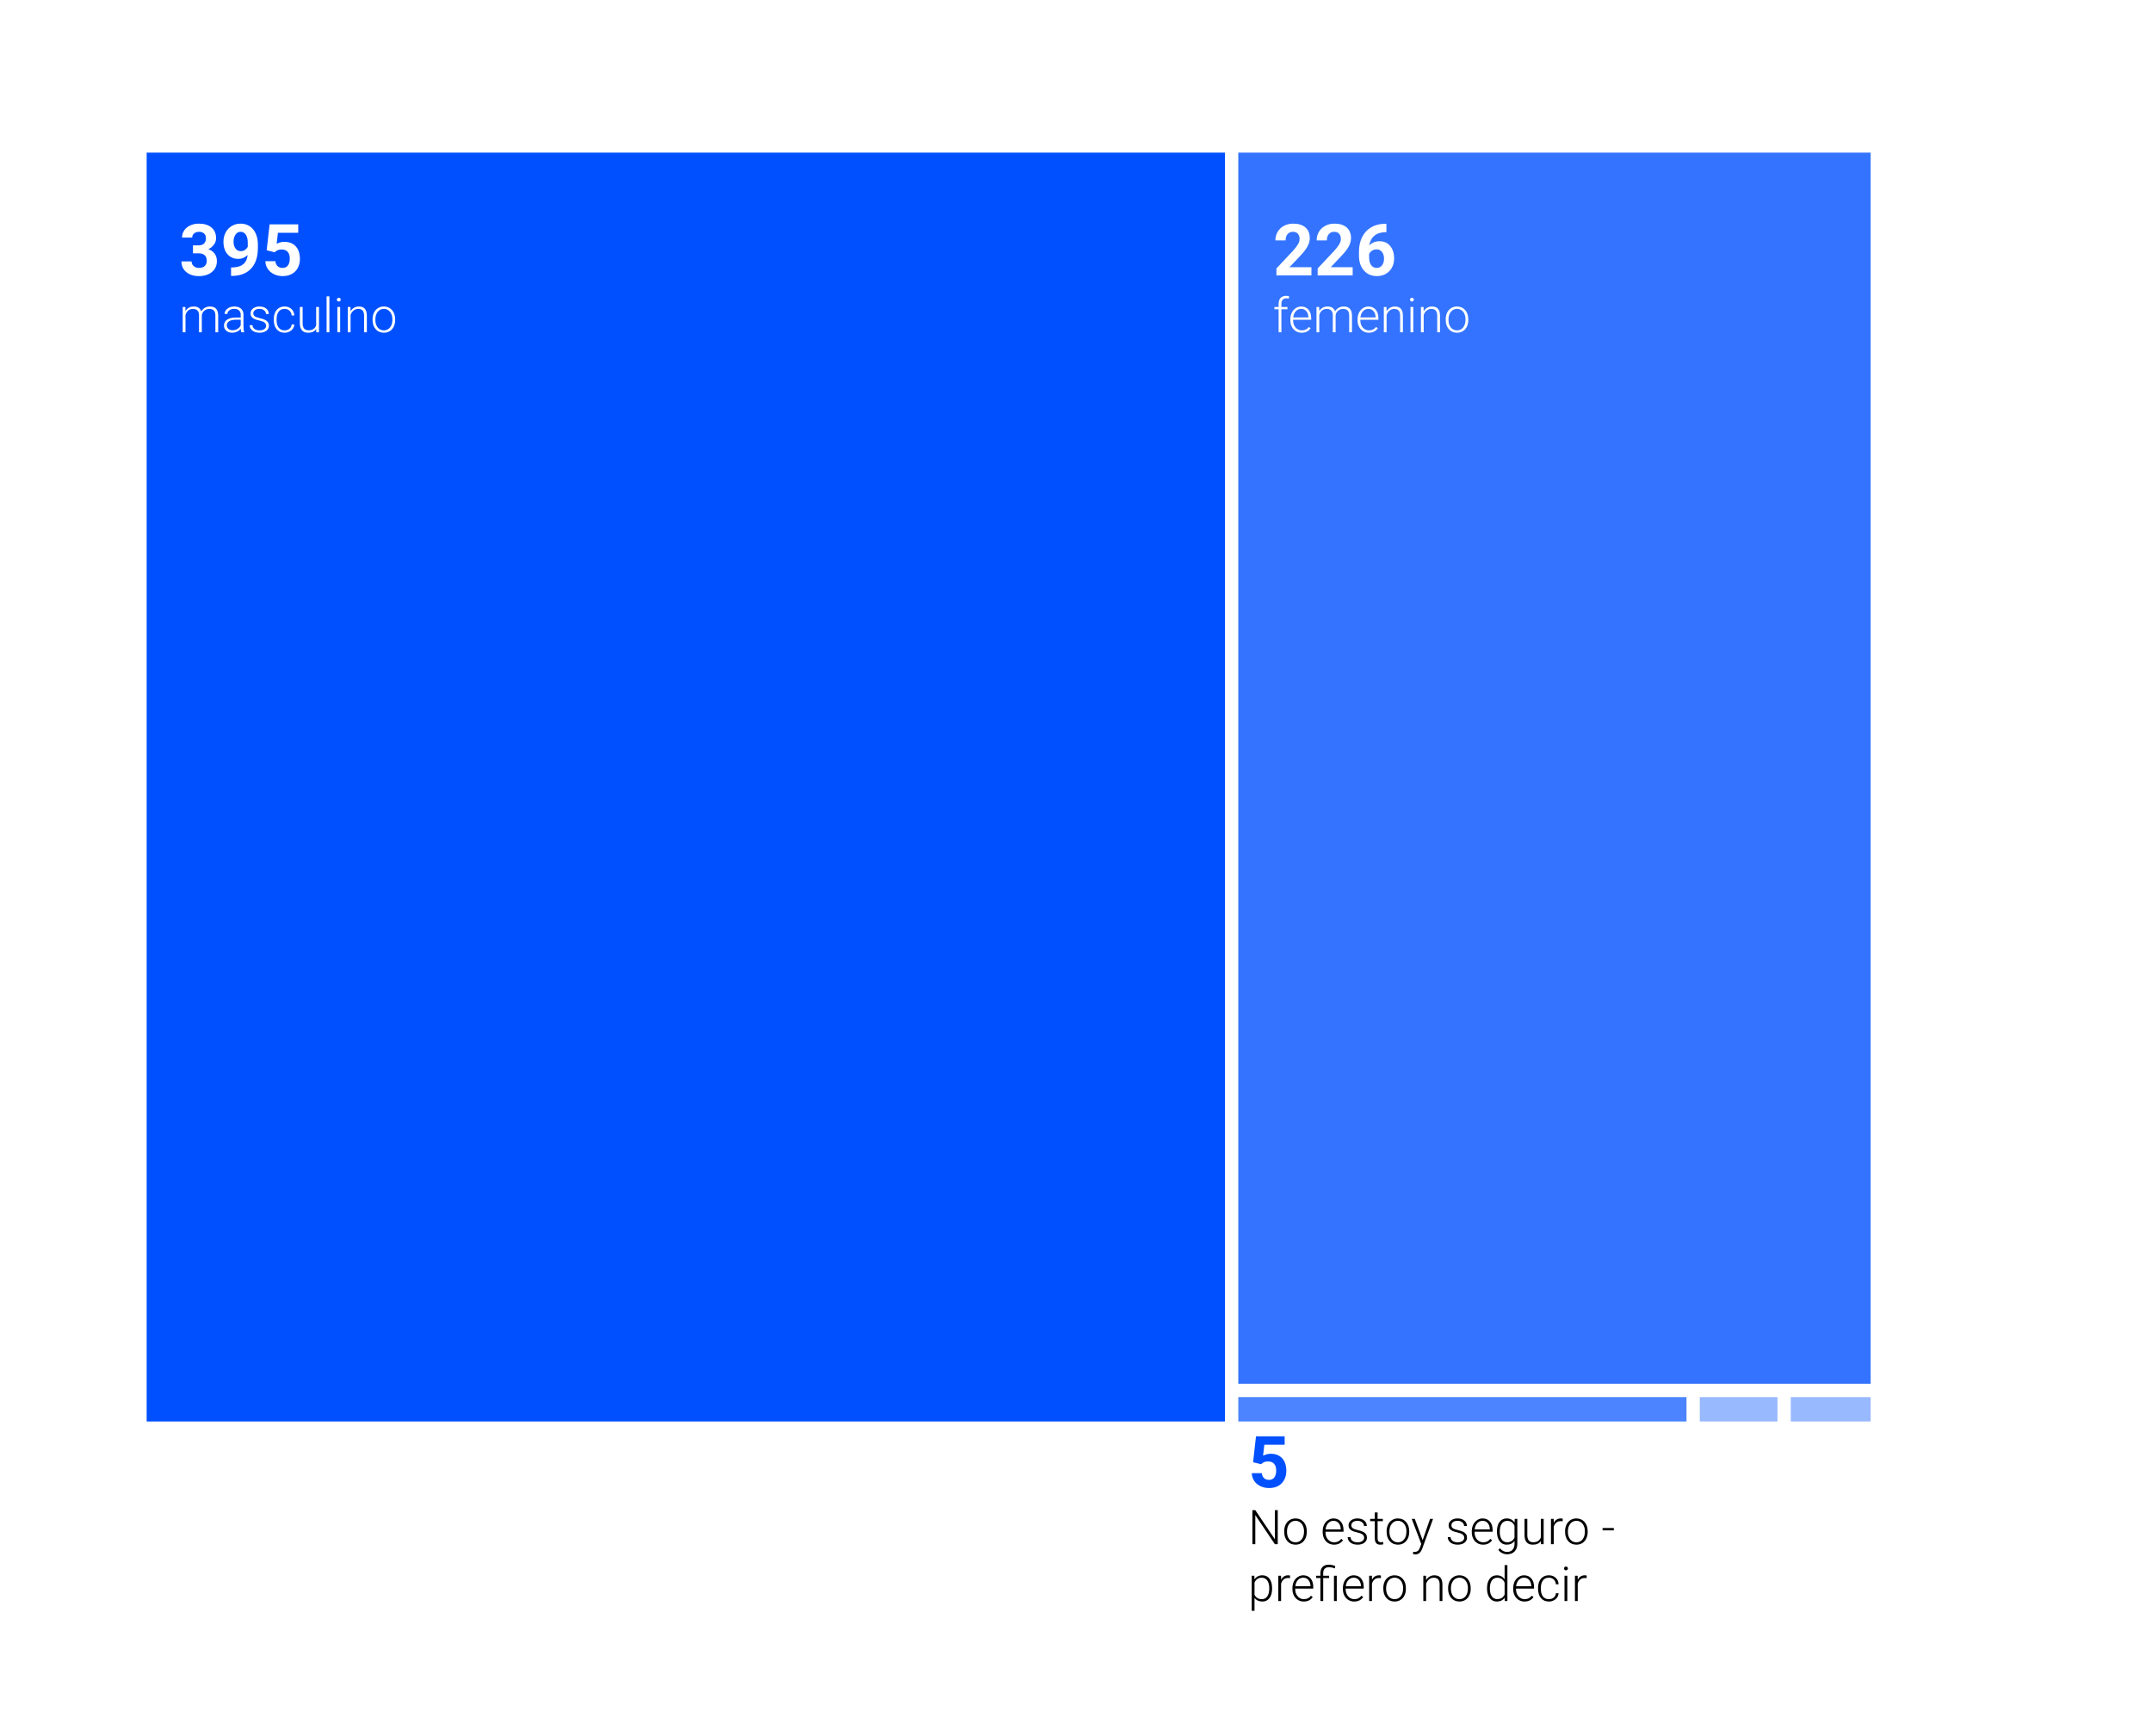 <svg width="719" height="580" viewBox="0 0 719 580" fill="none" xmlns="http://www.w3.org/2000/svg">
<rect width="719" height="580" fill="white"/>
<path d="M409.278 51H49V475H409.278V51Z" fill="#0050FF"/>
<path d="M625 51H413.726V462.399H625V51Z" fill="#0050FF" fill-opacity="0.8"/>
<path d="M563.471 466.846H413.726V475H563.471V466.846Z" fill="#0050FF" fill-opacity="0.7"/>
<path d="M593.865 466.846H567.919V475H593.865V466.846Z" fill="#0050FF" fill-opacity="0.4"/>
<path d="M625 466.846H598.313V475H625V466.846Z" fill="#0050FF" fill-opacity="0.4"/>
<path d="M64.473 81.994H66.278C67.138 81.994 67.774 81.779 68.188 81.35C68.602 80.92 68.809 80.35 68.809 79.639C68.809 78.951 68.602 78.416 68.188 78.033C67.782 77.651 67.219 77.459 66.501 77.459C65.852 77.459 65.309 77.639 64.872 77.998C64.434 78.35 64.216 78.811 64.216 79.381H60.829C60.829 78.49 61.067 77.694 61.544 76.99C62.028 76.279 62.7 75.725 63.559 75.326C64.427 74.928 65.38 74.729 66.419 74.729C68.223 74.729 69.638 75.162 70.661 76.029C71.684 76.889 72.196 78.076 72.196 79.592C72.196 80.373 71.958 81.092 71.481 81.748C71.005 82.404 70.38 82.908 69.606 83.26C70.567 83.604 71.282 84.119 71.751 84.807C72.227 85.494 72.466 86.307 72.466 87.244C72.466 88.76 71.911 89.975 70.802 90.889C69.7 91.803 68.239 92.26 66.419 92.26C64.716 92.26 63.321 91.811 62.235 90.912C61.157 90.014 60.618 88.826 60.618 87.35H64.005C64.005 87.99 64.243 88.514 64.719 88.92C65.204 89.326 65.798 89.529 66.501 89.529C67.305 89.529 67.934 89.319 68.388 88.897C68.848 88.467 69.079 87.901 69.079 87.198C69.079 85.494 68.141 84.643 66.266 84.643H64.473V81.994ZM82.731 85.205C81.848 86.073 80.817 86.506 79.638 86.506C78.13 86.506 76.923 85.99 76.016 84.959C75.11 83.92 74.657 82.522 74.657 80.764C74.657 79.647 74.899 78.623 75.383 77.694C75.876 76.756 76.559 76.029 77.434 75.514C78.309 74.99 79.294 74.729 80.388 74.729C81.513 74.729 82.513 75.01 83.388 75.573C84.263 76.135 84.942 76.944 85.427 77.998C85.911 79.053 86.157 80.26 86.165 81.619V82.873C86.165 85.717 85.458 87.951 84.044 89.576C82.63 91.201 80.626 92.069 78.032 92.178L77.2 92.19V89.365L77.95 89.354C80.895 89.221 82.489 87.838 82.731 85.205ZM80.469 83.916C81.016 83.916 81.485 83.776 81.876 83.494C82.274 83.213 82.575 82.873 82.778 82.475V81.08C82.778 79.932 82.559 79.041 82.122 78.408C81.684 77.776 81.098 77.459 80.364 77.459C79.684 77.459 79.126 77.772 78.688 78.397C78.251 79.014 78.032 79.791 78.032 80.729C78.032 81.658 78.243 82.424 78.665 83.026C79.094 83.619 79.696 83.916 80.469 83.916ZM89.094 83.635L90.079 74.963H99.641V77.787H92.856L92.434 81.455C93.239 81.026 94.094 80.811 95.001 80.811C96.626 80.811 97.899 81.315 98.821 82.323C99.743 83.33 100.204 84.74 100.204 86.553C100.204 87.654 99.969 88.643 99.501 89.518C99.04 90.385 98.376 91.061 97.508 91.545C96.641 92.022 95.618 92.26 94.438 92.26C93.407 92.26 92.45 92.053 91.567 91.639C90.684 91.217 89.985 90.627 89.469 89.869C88.962 89.112 88.692 88.248 88.661 87.279H92.013C92.083 87.99 92.329 88.545 92.751 88.944C93.18 89.334 93.739 89.529 94.427 89.529C95.192 89.529 95.782 89.256 96.196 88.709C96.61 88.154 96.817 87.373 96.817 86.365C96.817 85.397 96.579 84.654 96.102 84.139C95.626 83.623 94.95 83.365 94.075 83.365C93.27 83.365 92.618 83.576 92.118 83.998L91.79 84.303L89.094 83.635ZM61.938 102.573L61.969 103.948C62.282 103.437 62.673 103.054 63.141 102.799C63.61 102.544 64.131 102.416 64.704 102.416C66.037 102.416 66.883 102.963 67.243 104.057C67.545 103.531 67.949 103.127 68.454 102.846C68.959 102.559 69.516 102.416 70.126 102.416C71.938 102.416 72.863 103.406 72.899 105.385V111.026H71.962V105.455C71.957 104.7 71.792 104.14 71.469 103.776C71.152 103.411 70.631 103.229 69.907 103.229C69.235 103.239 68.667 103.458 68.204 103.885C67.74 104.307 67.483 104.823 67.43 105.432V111.026H66.493V105.385C66.488 104.661 66.316 104.122 65.977 103.768C65.644 103.408 65.128 103.229 64.43 103.229C63.842 103.229 63.337 103.398 62.915 103.737C62.493 104.07 62.18 104.567 61.977 105.229V111.026H61.04V102.573H61.938ZM80.61 111.026C80.516 110.76 80.457 110.367 80.43 109.846C80.102 110.273 79.683 110.604 79.173 110.838C78.667 111.067 78.131 111.182 77.563 111.182C76.751 111.182 76.092 110.955 75.587 110.502C75.087 110.049 74.837 109.476 74.837 108.783C74.837 107.961 75.178 107.309 75.86 106.83C76.548 106.351 77.503 106.112 78.727 106.112H80.423V105.151C80.423 104.546 80.235 104.073 79.86 103.729C79.49 103.38 78.949 103.205 78.235 103.205C77.584 103.205 77.045 103.372 76.618 103.705C76.191 104.039 75.977 104.44 75.977 104.908L75.04 104.901C75.04 104.229 75.352 103.648 75.977 103.158C76.602 102.664 77.371 102.416 78.282 102.416C79.225 102.416 79.967 102.653 80.508 103.127C81.055 103.596 81.337 104.252 81.352 105.096V109.096C81.352 109.914 81.438 110.526 81.61 110.932V111.026H80.61ZM77.673 110.354C78.298 110.354 78.855 110.203 79.344 109.901C79.839 109.599 80.199 109.195 80.423 108.69V106.83H78.751C77.818 106.841 77.089 107.013 76.563 107.346C76.037 107.674 75.774 108.127 75.774 108.705C75.774 109.179 75.949 109.573 76.298 109.885C76.652 110.198 77.11 110.354 77.673 110.354ZM88.915 108.877C88.915 108.414 88.727 108.041 88.352 107.76C87.983 107.479 87.423 107.26 86.673 107.104C85.923 106.942 85.339 106.76 84.923 106.557C84.511 106.349 84.204 106.096 84.001 105.799C83.803 105.502 83.704 105.143 83.704 104.721C83.704 104.054 83.983 103.505 84.54 103.073C85.097 102.635 85.811 102.416 86.68 102.416C87.623 102.416 88.378 102.651 88.946 103.119C89.519 103.583 89.805 104.19 89.805 104.94H88.868C88.868 104.445 88.66 104.033 88.243 103.705C87.832 103.377 87.311 103.213 86.68 103.213C86.066 103.213 85.571 103.351 85.196 103.627C84.826 103.898 84.641 104.252 84.641 104.69C84.641 105.112 84.795 105.44 85.102 105.674C85.415 105.903 85.98 106.114 86.798 106.307C87.621 106.5 88.235 106.705 88.641 106.924C89.053 107.143 89.358 107.406 89.555 107.713C89.753 108.02 89.852 108.393 89.852 108.83C89.852 109.544 89.563 110.114 88.985 110.541C88.412 110.968 87.662 111.182 86.735 111.182C85.751 111.182 84.951 110.945 84.337 110.471C83.727 109.992 83.423 109.388 83.423 108.658H84.36C84.397 109.205 84.626 109.632 85.048 109.94C85.475 110.242 86.037 110.393 86.735 110.393C87.386 110.393 87.912 110.25 88.313 109.963C88.714 109.677 88.915 109.315 88.915 108.877ZM95.087 110.393C95.738 110.393 96.282 110.211 96.719 109.846C97.162 109.476 97.402 109 97.438 108.416H98.337C98.311 108.932 98.149 109.403 97.852 109.83C97.555 110.252 97.16 110.583 96.665 110.823C96.175 111.062 95.649 111.182 95.087 111.182C93.977 111.182 93.097 110.796 92.446 110.026C91.8 109.255 91.477 108.218 91.477 106.916V106.635C91.477 105.802 91.623 105.065 91.915 104.424C92.207 103.783 92.623 103.289 93.165 102.94C93.712 102.591 94.35 102.416 95.079 102.416C96.006 102.416 96.769 102.692 97.368 103.244C97.972 103.796 98.295 104.523 98.337 105.424H97.438C97.397 104.763 97.157 104.229 96.719 103.823C96.287 103.416 95.74 103.213 95.079 103.213C94.235 103.213 93.579 103.518 93.11 104.127C92.647 104.737 92.415 105.591 92.415 106.69V106.963C92.415 108.041 92.647 108.882 93.11 109.487C93.579 110.091 94.238 110.393 95.087 110.393ZM105.649 109.955C105.087 110.773 104.188 111.182 102.954 111.182C102.053 111.182 101.368 110.921 100.899 110.401C100.43 109.875 100.191 109.099 100.18 108.073V102.573H101.11V107.955C101.11 109.565 101.761 110.369 103.063 110.369C104.417 110.369 105.274 109.809 105.634 108.69V102.573H106.571V111.026H105.665L105.649 109.955ZM110.055 111.026H109.118V99.026H110.055V111.026ZM113.649 111.026H112.712V102.573H113.649V111.026ZM112.548 100.127C112.548 99.95 112.605 99.802 112.719 99.682C112.834 99.557 112.99 99.494 113.188 99.494C113.386 99.494 113.542 99.557 113.657 99.682C113.777 99.802 113.837 99.95 113.837 100.127C113.837 100.304 113.777 100.453 113.657 100.573C113.542 100.692 113.386 100.752 113.188 100.752C112.99 100.752 112.834 100.692 112.719 100.573C112.605 100.453 112.548 100.304 112.548 100.127ZM117.087 102.573L117.118 104.018C117.436 103.497 117.831 103.101 118.305 102.83C118.779 102.554 119.303 102.416 119.876 102.416C120.782 102.416 121.456 102.671 121.899 103.182C122.342 103.692 122.566 104.458 122.571 105.479V111.026H121.641V105.471C121.636 104.716 121.475 104.153 121.157 103.783C120.844 103.414 120.342 103.229 119.649 103.229C119.071 103.229 118.558 103.411 118.11 103.776C117.667 104.135 117.339 104.622 117.126 105.237V111.026H116.196V102.573H117.087ZM124.477 106.674C124.477 105.862 124.634 105.13 124.946 104.479C125.264 103.828 125.709 103.323 126.282 102.963C126.86 102.599 127.514 102.416 128.243 102.416C129.368 102.416 130.279 102.812 130.977 103.604C131.675 104.39 132.024 105.434 132.024 106.737V106.932C132.024 107.75 131.865 108.487 131.548 109.143C131.235 109.794 130.792 110.296 130.219 110.651C129.647 111.005 128.993 111.182 128.259 111.182C127.139 111.182 126.227 110.789 125.524 110.002C124.826 109.211 124.477 108.164 124.477 106.862V106.674ZM125.415 106.932C125.415 107.942 125.675 108.773 126.196 109.424C126.722 110.07 127.41 110.393 128.259 110.393C129.102 110.393 129.785 110.07 130.305 109.424C130.831 108.773 131.094 107.916 131.094 106.854V106.674C131.094 106.028 130.975 105.437 130.735 104.901C130.496 104.364 130.16 103.95 129.727 103.658C129.295 103.362 128.8 103.213 128.243 103.213C127.41 103.213 126.73 103.541 126.204 104.198C125.678 104.849 125.415 105.703 125.415 106.76V106.932Z" fill="white"/>
<path d="M438.157 92.026H426.462V89.705L431.981 83.823C432.739 82.994 433.298 82.272 433.657 81.654C434.024 81.037 434.208 80.451 434.208 79.897C434.208 79.139 434.017 78.545 433.634 78.115C433.251 77.678 432.704 77.459 431.993 77.459C431.228 77.459 430.622 77.725 430.177 78.256C429.739 78.779 429.521 79.471 429.521 80.33H426.122C426.122 79.291 426.368 78.342 426.86 77.483C427.36 76.623 428.063 75.951 428.97 75.467C429.876 74.975 430.903 74.729 432.052 74.729C433.81 74.729 435.173 75.151 436.142 75.994C437.118 76.838 437.606 78.029 437.606 79.569C437.606 80.412 437.388 81.272 436.95 82.147C436.513 83.022 435.763 84.041 434.7 85.205L430.821 89.295H438.157V92.026ZM451.938 92.026H440.243V89.705L445.763 83.823C446.521 82.994 447.079 82.272 447.438 81.654C447.806 81.037 447.989 80.451 447.989 79.897C447.989 79.139 447.798 78.545 447.415 78.115C447.032 77.678 446.485 77.459 445.774 77.459C445.009 77.459 444.403 77.725 443.958 78.256C443.521 78.779 443.302 79.471 443.302 80.33H439.903C439.903 79.291 440.149 78.342 440.642 77.483C441.142 76.623 441.845 75.951 442.751 75.467C443.657 74.975 444.685 74.729 445.833 74.729C447.591 74.729 448.954 75.151 449.923 75.994C450.899 76.838 451.388 78.029 451.388 79.569C451.388 80.412 451.169 81.272 450.731 82.147C450.294 83.022 449.544 84.041 448.481 85.205L444.603 89.295H451.938V92.026ZM463.212 74.787V77.576H462.884C461.353 77.6 460.118 77.998 459.181 78.772C458.251 79.545 457.692 80.619 457.505 81.994C458.411 81.073 459.556 80.612 460.938 80.612C462.423 80.612 463.603 81.143 464.478 82.205C465.353 83.268 465.79 84.666 465.79 86.401C465.79 87.51 465.548 88.514 465.063 89.412C464.587 90.311 463.907 91.01 463.024 91.51C462.149 92.01 461.157 92.26 460.048 92.26C458.251 92.26 456.798 91.635 455.688 90.385C454.587 89.135 454.036 87.467 454.036 85.381V84.162C454.036 82.311 454.384 80.678 455.079 79.264C455.782 77.842 456.786 76.744 458.091 75.971C459.403 75.19 460.923 74.795 462.649 74.787H463.212ZM459.907 83.33C459.36 83.33 458.864 83.475 458.419 83.764C457.974 84.045 457.646 84.42 457.435 84.889V85.92C457.435 87.053 457.657 87.94 458.103 88.58C458.548 89.213 459.173 89.529 459.978 89.529C460.704 89.529 461.29 89.244 461.735 88.674C462.188 88.096 462.415 87.35 462.415 86.436C462.415 85.506 462.188 84.756 461.735 84.186C461.282 83.615 460.673 83.33 459.907 83.33ZM427.192 111.026V103.338H425.794V102.573H427.192V101.549C427.192 100.684 427.411 100.02 427.849 99.557C428.291 99.093 428.906 98.862 429.692 98.862C430.047 98.862 430.377 98.906 430.685 98.994L430.614 99.776C430.354 99.713 430.07 99.682 429.763 99.682C429.247 99.682 428.846 99.843 428.56 100.166C428.273 100.484 428.13 100.937 428.13 101.526V102.573H430.146V103.338H428.13V111.026H427.192ZM434.903 111.182C434.185 111.182 433.534 111.005 432.95 110.651C432.372 110.296 431.922 109.804 431.599 109.174C431.276 108.539 431.114 107.828 431.114 107.041V106.705C431.114 105.893 431.271 105.161 431.583 104.51C431.901 103.859 432.341 103.349 432.903 102.979C433.466 102.604 434.075 102.416 434.731 102.416C435.757 102.416 436.57 102.768 437.169 103.471C437.773 104.169 438.075 105.125 438.075 106.338V106.862H432.044V107.041C432.044 108 432.317 108.799 432.864 109.44C433.416 110.075 434.109 110.393 434.942 110.393C435.442 110.393 435.882 110.302 436.263 110.119C436.648 109.937 436.997 109.645 437.31 109.244L437.896 109.69C437.208 110.684 436.211 111.182 434.903 111.182ZM434.731 103.213C434.028 103.213 433.435 103.471 432.95 103.987C432.471 104.502 432.179 105.195 432.075 106.065H437.146V105.963C437.119 105.151 436.888 104.489 436.45 103.979C436.013 103.468 435.44 103.213 434.731 103.213ZM440.747 102.573L440.778 103.948C441.091 103.437 441.481 103.054 441.95 102.799C442.419 102.544 442.94 102.416 443.513 102.416C444.846 102.416 445.692 102.963 446.052 104.057C446.354 103.531 446.757 103.127 447.263 102.846C447.768 102.559 448.325 102.416 448.935 102.416C450.747 102.416 451.672 103.406 451.708 105.385V111.026H450.771V105.455C450.765 104.7 450.601 104.14 450.278 103.776C449.961 103.411 449.44 103.229 448.716 103.229C448.044 103.239 447.476 103.458 447.013 103.885C446.549 104.307 446.291 104.823 446.239 105.432V111.026H445.302V105.385C445.297 104.661 445.125 104.122 444.786 103.768C444.453 103.408 443.937 103.229 443.239 103.229C442.651 103.229 442.146 103.398 441.724 103.737C441.302 104.07 440.989 104.567 440.786 105.229V111.026H439.849V102.573H440.747ZM457.356 111.182C456.638 111.182 455.987 111.005 455.403 110.651C454.825 110.296 454.375 109.804 454.052 109.174C453.729 108.539 453.567 107.828 453.567 107.041V106.705C453.567 105.893 453.724 105.161 454.036 104.51C454.354 103.859 454.794 103.349 455.356 102.979C455.919 102.604 456.528 102.416 457.185 102.416C458.211 102.416 459.023 102.768 459.622 103.471C460.226 104.169 460.528 105.125 460.528 106.338V106.862H454.497V107.041C454.497 108 454.771 108.799 455.317 109.44C455.869 110.075 456.562 110.393 457.396 110.393C457.896 110.393 458.336 110.302 458.716 110.119C459.101 109.937 459.45 109.645 459.763 109.244L460.349 109.69C459.661 110.684 458.664 111.182 457.356 111.182ZM457.185 103.213C456.481 103.213 455.888 103.471 455.403 103.987C454.924 104.502 454.632 105.195 454.528 106.065H459.599V105.963C459.573 105.151 459.341 104.489 458.903 103.979C458.466 103.468 457.893 103.213 457.185 103.213ZM463.239 102.573L463.271 104.018C463.588 103.497 463.984 103.101 464.458 102.83C464.932 102.554 465.455 102.416 466.028 102.416C466.935 102.416 467.609 102.671 468.052 103.182C468.494 103.692 468.718 104.458 468.724 105.479V111.026H467.794V105.471C467.789 104.716 467.627 104.153 467.31 103.783C466.997 103.414 466.494 103.229 465.802 103.229C465.224 103.229 464.711 103.411 464.263 103.776C463.82 104.135 463.492 104.622 463.278 105.237V111.026H462.349V102.573H463.239ZM472.192 111.026H471.255V102.573H472.192V111.026ZM471.091 100.127C471.091 99.95 471.148 99.802 471.263 99.682C471.377 99.557 471.534 99.494 471.731 99.494C471.929 99.494 472.086 99.557 472.2 99.682C472.32 99.802 472.38 99.95 472.38 100.127C472.38 100.304 472.32 100.453 472.2 100.573C472.086 100.692 471.929 100.752 471.731 100.752C471.534 100.752 471.377 100.692 471.263 100.573C471.148 100.453 471.091 100.304 471.091 100.127ZM475.63 102.573L475.661 104.018C475.979 103.497 476.375 103.101 476.849 102.83C477.323 102.554 477.846 102.416 478.419 102.416C479.325 102.416 480 102.671 480.442 103.182C480.885 103.692 481.109 104.458 481.114 105.479V111.026H480.185V105.471C480.179 104.716 480.018 104.153 479.7 103.783C479.388 103.414 478.885 103.229 478.192 103.229C477.614 103.229 477.101 103.411 476.653 103.776C476.211 104.135 475.882 104.622 475.669 105.237V111.026H474.739V102.573H475.63ZM483.021 106.674C483.021 105.862 483.177 105.13 483.489 104.479C483.807 103.828 484.252 103.323 484.825 102.963C485.403 102.599 486.057 102.416 486.786 102.416C487.911 102.416 488.823 102.812 489.521 103.604C490.218 104.39 490.567 105.434 490.567 106.737V106.932C490.567 107.75 490.409 108.487 490.091 109.143C489.778 109.794 489.336 110.296 488.763 110.651C488.19 111.005 487.536 111.182 486.802 111.182C485.682 111.182 484.771 110.789 484.067 110.002C483.369 109.211 483.021 108.164 483.021 106.862V106.674ZM483.958 106.932C483.958 107.942 484.218 108.773 484.739 109.424C485.265 110.07 485.953 110.393 486.802 110.393C487.646 110.393 488.328 110.07 488.849 109.424C489.375 108.773 489.638 107.916 489.638 106.854V106.674C489.638 106.028 489.518 105.437 489.278 104.901C489.039 104.364 488.703 103.95 488.271 103.658C487.838 103.362 487.343 103.213 486.786 103.213C485.953 103.213 485.273 103.541 484.747 104.198C484.221 104.849 483.958 105.703 483.958 106.76V106.932Z" fill="white"/>
<path d="M418.664 488.609L419.648 479.938H429.211V482.762H422.426L422.004 486.43C422.809 486 423.664 485.785 424.57 485.785C426.195 485.785 427.469 486.289 428.391 487.297C429.312 488.305 429.773 489.715 429.773 491.527C429.773 492.629 429.539 493.617 429.07 494.492C428.609 495.359 427.945 496.035 427.078 496.52C426.211 496.996 425.188 497.234 424.008 497.234C422.977 497.234 422.02 497.027 421.137 496.613C420.254 496.191 419.555 495.602 419.039 494.844C418.531 494.086 418.262 493.223 418.23 492.254H421.582C421.652 492.965 421.898 493.52 422.32 493.918C422.75 494.309 423.309 494.504 423.996 494.504C424.762 494.504 425.352 494.23 425.766 493.684C426.18 493.129 426.387 492.348 426.387 491.34C426.387 490.371 426.148 489.629 425.672 489.113C425.195 488.598 424.52 488.34 423.645 488.34C422.84 488.34 422.188 488.551 421.688 488.973L421.359 489.277L418.664 488.609Z" fill="#0050FF"/>
<path d="M426.906 516H425.945L419.406 506.266V516H418.438V504.625H419.406L425.953 514.367V504.625H426.906V516ZM429.062 511.648C429.062 510.836 429.219 510.104 429.531 509.453C429.849 508.802 430.294 508.297 430.867 507.938C431.445 507.573 432.099 507.391 432.828 507.391C433.953 507.391 434.865 507.786 435.562 508.578C436.26 509.365 436.609 510.409 436.609 511.711V511.906C436.609 512.724 436.451 513.461 436.133 514.117C435.82 514.768 435.378 515.271 434.805 515.625C434.232 515.979 433.578 516.156 432.844 516.156C431.724 516.156 430.812 515.763 430.109 514.977C429.411 514.185 429.062 513.138 429.062 511.836V511.648ZM430 511.906C430 512.917 430.26 513.747 430.781 514.398C431.307 515.044 431.995 515.367 432.844 515.367C433.688 515.367 434.37 515.044 434.891 514.398C435.417 513.747 435.68 512.891 435.68 511.828V511.648C435.68 511.003 435.56 510.411 435.32 509.875C435.081 509.339 434.745 508.924 434.312 508.633C433.88 508.336 433.385 508.188 432.828 508.188C431.995 508.188 431.315 508.516 430.789 509.172C430.263 509.823 430 510.677 430 511.734V511.906ZM445.711 516.156C444.992 516.156 444.341 515.979 443.758 515.625C443.18 515.271 442.729 514.779 442.406 514.148C442.083 513.513 441.922 512.802 441.922 512.016V511.68C441.922 510.867 442.078 510.135 442.391 509.484C442.708 508.833 443.148 508.323 443.711 507.953C444.273 507.578 444.883 507.391 445.539 507.391C446.565 507.391 447.378 507.742 447.977 508.445C448.581 509.143 448.883 510.099 448.883 511.312V511.836H442.852V512.016C442.852 512.974 443.125 513.773 443.672 514.414C444.224 515.049 444.917 515.367 445.75 515.367C446.25 515.367 446.69 515.276 447.07 515.094C447.456 514.911 447.805 514.62 448.117 514.219L448.703 514.664C448.016 515.659 447.018 516.156 445.711 516.156ZM445.539 508.188C444.836 508.188 444.242 508.445 443.758 508.961C443.279 509.477 442.987 510.169 442.883 511.039H447.953V510.938C447.927 510.125 447.695 509.464 447.258 508.953C446.82 508.443 446.247 508.188 445.539 508.188ZM455.766 513.852C455.766 513.388 455.578 513.016 455.203 512.734C454.833 512.453 454.273 512.234 453.523 512.078C452.773 511.917 452.19 511.734 451.773 511.531C451.362 511.323 451.055 511.07 450.852 510.773C450.654 510.477 450.555 510.117 450.555 509.695C450.555 509.029 450.833 508.479 451.391 508.047C451.948 507.609 452.661 507.391 453.531 507.391C454.474 507.391 455.229 507.625 455.797 508.094C456.37 508.557 456.656 509.164 456.656 509.914H455.719C455.719 509.419 455.51 509.008 455.094 508.68C454.682 508.352 454.161 508.188 453.531 508.188C452.917 508.188 452.422 508.326 452.047 508.602C451.677 508.872 451.492 509.227 451.492 509.664C451.492 510.086 451.646 510.414 451.953 510.648C452.266 510.878 452.831 511.089 453.648 511.281C454.471 511.474 455.086 511.68 455.492 511.898C455.904 512.117 456.208 512.38 456.406 512.688C456.604 512.995 456.703 513.367 456.703 513.805C456.703 514.518 456.414 515.089 455.836 515.516C455.263 515.943 454.513 516.156 453.586 516.156C452.602 516.156 451.802 515.919 451.188 515.445C450.578 514.966 450.273 514.362 450.273 513.633H451.211C451.247 514.18 451.477 514.607 451.898 514.914C452.326 515.216 452.888 515.367 453.586 515.367C454.237 515.367 454.763 515.224 455.164 514.938C455.565 514.651 455.766 514.289 455.766 513.852ZM460.266 505.383V507.547H462.016V508.312H460.266V513.945C460.266 514.414 460.349 514.763 460.516 514.992C460.688 515.221 460.971 515.336 461.367 515.336C461.523 515.336 461.776 515.31 462.125 515.258L462.164 516.023C461.919 516.112 461.586 516.156 461.164 516.156C460.523 516.156 460.057 515.971 459.766 515.602C459.474 515.227 459.328 514.677 459.328 513.953V508.312H457.773V507.547H459.328V505.383H460.266ZM463.281 511.648C463.281 510.836 463.438 510.104 463.75 509.453C464.068 508.802 464.513 508.297 465.086 507.938C465.664 507.573 466.318 507.391 467.047 507.391C468.172 507.391 469.083 507.786 469.781 508.578C470.479 509.365 470.828 510.409 470.828 511.711V511.906C470.828 512.724 470.669 513.461 470.352 514.117C470.039 514.768 469.596 515.271 469.023 515.625C468.451 515.979 467.797 516.156 467.062 516.156C465.943 516.156 465.031 515.763 464.328 514.977C463.63 514.185 463.281 513.138 463.281 511.836V511.648ZM464.219 511.906C464.219 512.917 464.479 513.747 465 514.398C465.526 515.044 466.214 515.367 467.062 515.367C467.906 515.367 468.589 515.044 469.109 514.398C469.635 513.747 469.898 512.891 469.898 511.828V511.648C469.898 511.003 469.779 510.411 469.539 509.875C469.299 509.339 468.964 508.924 468.531 508.633C468.099 508.336 467.604 508.188 467.047 508.188C466.214 508.188 465.534 508.516 465.008 509.172C464.482 509.823 464.219 510.677 464.219 511.734V511.906ZM475.32 514.656L477.789 507.547H478.797L475.188 517.438L475 517.875C474.536 518.901 473.82 519.414 472.852 519.414C472.628 519.414 472.388 519.378 472.133 519.305L472.125 518.531L472.609 518.578C473.068 518.578 473.438 518.464 473.719 518.234C474.005 518.01 474.247 517.622 474.445 517.07L474.859 515.93L471.672 507.547H472.695L475.32 514.656ZM489.203 513.852C489.203 513.388 489.016 513.016 488.641 512.734C488.271 512.453 487.711 512.234 486.961 512.078C486.211 511.917 485.628 511.734 485.211 511.531C484.799 511.323 484.492 511.07 484.289 510.773C484.091 510.477 483.992 510.117 483.992 509.695C483.992 509.029 484.271 508.479 484.828 508.047C485.385 507.609 486.099 507.391 486.969 507.391C487.911 507.391 488.667 507.625 489.234 508.094C489.807 508.557 490.094 509.164 490.094 509.914H489.156C489.156 509.419 488.948 509.008 488.531 508.68C488.12 508.352 487.599 508.188 486.969 508.188C486.354 508.188 485.859 508.326 485.484 508.602C485.115 508.872 484.93 509.227 484.93 509.664C484.93 510.086 485.083 510.414 485.391 510.648C485.703 510.878 486.268 511.089 487.086 511.281C487.909 511.474 488.523 511.68 488.93 511.898C489.341 512.117 489.646 512.38 489.844 512.688C490.042 512.995 490.141 513.367 490.141 513.805C490.141 514.518 489.852 515.089 489.273 515.516C488.701 515.943 487.951 516.156 487.023 516.156C486.039 516.156 485.24 515.919 484.625 515.445C484.016 514.966 483.711 514.362 483.711 513.633H484.648C484.685 514.18 484.914 514.607 485.336 514.914C485.763 515.216 486.326 515.367 487.023 515.367C487.674 515.367 488.201 515.224 488.602 514.938C489.003 514.651 489.203 514.289 489.203 513.852ZM495.523 516.156C494.805 516.156 494.154 515.979 493.57 515.625C492.992 515.271 492.542 514.779 492.219 514.148C491.896 513.513 491.734 512.802 491.734 512.016V511.68C491.734 510.867 491.891 510.135 492.203 509.484C492.521 508.833 492.961 508.323 493.523 507.953C494.086 507.578 494.695 507.391 495.352 507.391C496.378 507.391 497.19 507.742 497.789 508.445C498.393 509.143 498.695 510.099 498.695 511.312V511.836H492.664V512.016C492.664 512.974 492.938 513.773 493.484 514.414C494.036 515.049 494.729 515.367 495.562 515.367C496.062 515.367 496.503 515.276 496.883 515.094C497.268 514.911 497.617 514.62 497.93 514.219L498.516 514.664C497.828 515.659 496.831 516.156 495.523 516.156ZM495.352 508.188C494.648 508.188 494.055 508.445 493.57 508.961C493.091 509.477 492.799 510.169 492.695 511.039H497.766V510.938C497.74 510.125 497.508 509.464 497.07 508.953C496.633 508.443 496.06 508.188 495.352 508.188ZM500.141 511.695C500.141 510.372 500.432 509.326 501.016 508.555C501.604 507.779 502.401 507.391 503.406 507.391C504.557 507.391 505.432 507.849 506.031 508.766L506.078 507.547H506.953V515.828C506.953 516.917 506.648 517.779 506.039 518.414C505.43 519.049 504.604 519.367 503.562 519.367C502.974 519.367 502.411 519.234 501.875 518.969C501.344 518.708 500.924 518.359 500.617 517.922L501.141 517.359C501.802 518.172 502.589 518.578 503.5 518.578C504.281 518.578 504.891 518.346 505.328 517.883C505.766 517.424 505.992 516.786 506.008 515.969V514.906C505.409 515.74 504.536 516.156 503.391 516.156C502.411 516.156 501.625 515.766 501.031 514.984C500.438 514.203 500.141 513.148 500.141 511.82V511.695ZM501.086 511.859C501.086 512.938 501.302 513.789 501.734 514.414C502.167 515.034 502.776 515.344 503.562 515.344C504.714 515.344 505.529 514.828 506.008 513.797V509.867C505.789 509.326 505.474 508.914 505.062 508.633C504.651 508.346 504.156 508.203 503.578 508.203C502.792 508.203 502.18 508.513 501.742 509.133C501.305 509.747 501.086 510.656 501.086 511.859ZM514.828 514.93C514.266 515.747 513.367 516.156 512.133 516.156C511.232 516.156 510.547 515.896 510.078 515.375C509.609 514.849 509.37 514.073 509.359 513.047V507.547H510.289V512.93C510.289 514.539 510.94 515.344 512.242 515.344C513.596 515.344 514.453 514.784 514.812 513.664V507.547H515.75V516H514.844L514.828 514.93ZM522.094 508.344C521.896 508.307 521.685 508.289 521.461 508.289C520.878 508.289 520.383 508.453 519.977 508.781C519.576 509.104 519.289 509.576 519.117 510.195V516H518.188V507.547H519.102L519.117 508.891C519.612 507.891 520.406 507.391 521.5 507.391C521.76 507.391 521.966 507.424 522.117 507.492L522.094 508.344ZM522.906 511.648C522.906 510.836 523.062 510.104 523.375 509.453C523.693 508.802 524.138 508.297 524.711 507.938C525.289 507.573 525.943 507.391 526.672 507.391C527.797 507.391 528.708 507.786 529.406 508.578C530.104 509.365 530.453 510.409 530.453 511.711V511.906C530.453 512.724 530.294 513.461 529.977 514.117C529.664 514.768 529.221 515.271 528.648 515.625C528.076 515.979 527.422 516.156 526.688 516.156C525.568 516.156 524.656 515.763 523.953 514.977C523.255 514.185 522.906 513.138 522.906 511.836V511.648ZM523.844 511.906C523.844 512.917 524.104 513.747 524.625 514.398C525.151 515.044 525.839 515.367 526.688 515.367C527.531 515.367 528.214 515.044 528.734 514.398C529.26 513.747 529.523 512.891 529.523 511.828V511.648C529.523 511.003 529.404 510.411 529.164 509.875C528.924 509.339 528.589 508.924 528.156 508.633C527.724 508.336 527.229 508.188 526.672 508.188C525.839 508.188 525.159 508.516 524.633 509.172C524.107 509.823 523.844 510.677 523.844 511.734V511.906ZM539.188 511.375H535.445V510.586H539.188V511.375ZM425.016 530.859C425.016 532.177 424.724 533.224 424.141 534C423.557 534.771 422.776 535.156 421.797 535.156C420.641 535.156 419.755 534.75 419.141 533.938V538.25H418.211V526.547H419.078L419.125 527.742C419.734 526.841 420.617 526.391 421.773 526.391C422.784 526.391 423.576 526.773 424.148 527.539C424.727 528.305 425.016 529.367 425.016 530.727V530.859ZM424.078 530.695C424.078 529.617 423.857 528.766 423.414 528.141C422.971 527.516 422.354 527.203 421.562 527.203C420.99 527.203 420.497 527.341 420.086 527.617C419.674 527.893 419.359 528.294 419.141 528.82V532.875C419.365 533.359 419.685 533.729 420.102 533.984C420.518 534.24 421.01 534.367 421.578 534.367C422.365 534.367 422.977 534.055 423.414 533.43C423.857 532.799 424.078 531.888 424.078 530.695ZM431 527.344C430.802 527.307 430.591 527.289 430.367 527.289C429.784 527.289 429.289 527.453 428.883 527.781C428.482 528.104 428.195 528.576 428.023 529.195V535H427.094V526.547H428.008L428.023 527.891C428.518 526.891 429.312 526.391 430.406 526.391C430.667 526.391 430.872 526.424 431.023 526.492L431 527.344ZM435.602 535.156C434.883 535.156 434.232 534.979 433.648 534.625C433.07 534.271 432.62 533.779 432.297 533.148C431.974 532.513 431.812 531.802 431.812 531.016V530.68C431.812 529.867 431.969 529.135 432.281 528.484C432.599 527.833 433.039 527.323 433.602 526.953C434.164 526.578 434.773 526.391 435.43 526.391C436.456 526.391 437.268 526.742 437.867 527.445C438.471 528.143 438.773 529.099 438.773 530.312V530.836H432.742V531.016C432.742 531.974 433.016 532.773 433.562 533.414C434.115 534.049 434.807 534.367 435.641 534.367C436.141 534.367 436.581 534.276 436.961 534.094C437.346 533.911 437.695 533.62 438.008 533.219L438.594 533.664C437.906 534.659 436.909 535.156 435.602 535.156ZM435.43 527.188C434.727 527.188 434.133 527.445 433.648 527.961C433.169 528.477 432.878 529.169 432.773 530.039H437.844V529.938C437.818 529.125 437.586 528.464 437.148 527.953C436.711 527.443 436.138 527.188 435.43 527.188ZM441.156 535V527.312H439.75V526.547H441.156V525.68C441.156 524.779 441.401 524.081 441.891 523.586C442.38 523.086 443.07 522.836 443.961 522.836C444.659 522.836 445.378 522.99 446.117 523.297L445.961 524.102C445.326 523.826 444.68 523.688 444.023 523.688C442.737 523.688 442.094 524.357 442.094 525.695V526.547H444.07V527.312H442.094V535H441.156ZM446.625 535H445.688V526.547H446.625V535ZM452.461 535.156C451.742 535.156 451.091 534.979 450.508 534.625C449.93 534.271 449.479 533.779 449.156 533.148C448.833 532.513 448.672 531.802 448.672 531.016V530.68C448.672 529.867 448.828 529.135 449.141 528.484C449.458 527.833 449.898 527.323 450.461 526.953C451.023 526.578 451.633 526.391 452.289 526.391C453.315 526.391 454.128 526.742 454.727 527.445C455.331 528.143 455.633 529.099 455.633 530.312V530.836H449.602V531.016C449.602 531.974 449.875 532.773 450.422 533.414C450.974 534.049 451.667 534.367 452.5 534.367C453 534.367 453.44 534.276 453.82 534.094C454.206 533.911 454.555 533.62 454.867 533.219L455.453 533.664C454.766 534.659 453.768 535.156 452.461 535.156ZM452.289 527.188C451.586 527.188 450.992 527.445 450.508 527.961C450.029 528.477 449.737 529.169 449.633 530.039H454.703V529.938C454.677 529.125 454.445 528.464 454.008 527.953C453.57 527.443 452.997 527.188 452.289 527.188ZM461.359 527.344C461.161 527.307 460.951 527.289 460.727 527.289C460.143 527.289 459.648 527.453 459.242 527.781C458.841 528.104 458.555 528.576 458.383 529.195V535H457.453V526.547H458.367L458.383 527.891C458.878 526.891 459.672 526.391 460.766 526.391C461.026 526.391 461.232 526.424 461.383 526.492L461.359 527.344ZM462.172 530.648C462.172 529.836 462.328 529.104 462.641 528.453C462.958 527.802 463.404 527.297 463.977 526.938C464.555 526.573 465.208 526.391 465.938 526.391C467.062 526.391 467.974 526.786 468.672 527.578C469.37 528.365 469.719 529.409 469.719 530.711V530.906C469.719 531.724 469.56 532.461 469.242 533.117C468.93 533.768 468.487 534.271 467.914 534.625C467.341 534.979 466.688 535.156 465.953 535.156C464.833 535.156 463.922 534.763 463.219 533.977C462.521 533.185 462.172 532.138 462.172 530.836V530.648ZM463.109 530.906C463.109 531.917 463.37 532.747 463.891 533.398C464.417 534.044 465.104 534.367 465.953 534.367C466.797 534.367 467.479 534.044 468 533.398C468.526 532.747 468.789 531.891 468.789 530.828V530.648C468.789 530.003 468.669 529.411 468.43 528.875C468.19 528.339 467.854 527.924 467.422 527.633C466.99 527.336 466.495 527.188 465.938 527.188C465.104 527.188 464.424 527.516 463.898 528.172C463.372 528.823 463.109 529.677 463.109 530.734V530.906ZM476.438 526.547L476.469 527.992C476.786 527.471 477.182 527.076 477.656 526.805C478.13 526.529 478.654 526.391 479.227 526.391C480.133 526.391 480.807 526.646 481.25 527.156C481.693 527.667 481.917 528.432 481.922 529.453V535H480.992V529.445C480.987 528.69 480.826 528.128 480.508 527.758C480.195 527.388 479.693 527.203 479 527.203C478.422 527.203 477.909 527.385 477.461 527.75C477.018 528.109 476.69 528.596 476.477 529.211V535H475.547V526.547H476.438ZM483.828 530.648C483.828 529.836 483.984 529.104 484.297 528.453C484.615 527.802 485.06 527.297 485.633 526.938C486.211 526.573 486.865 526.391 487.594 526.391C488.719 526.391 489.63 526.786 490.328 527.578C491.026 528.365 491.375 529.409 491.375 530.711V530.906C491.375 531.724 491.216 532.461 490.898 533.117C490.586 533.768 490.143 534.271 489.57 534.625C488.997 534.979 488.344 535.156 487.609 535.156C486.49 535.156 485.578 534.763 484.875 533.977C484.177 533.185 483.828 532.138 483.828 530.836V530.648ZM484.766 530.906C484.766 531.917 485.026 532.747 485.547 533.398C486.073 534.044 486.76 534.367 487.609 534.367C488.453 534.367 489.135 534.044 489.656 533.398C490.182 532.747 490.445 531.891 490.445 530.828V530.648C490.445 530.003 490.326 529.411 490.086 528.875C489.846 528.339 489.51 527.924 489.078 527.633C488.646 527.336 488.151 527.188 487.594 527.188C486.76 527.188 486.081 527.516 485.555 528.172C485.029 528.823 484.766 529.677 484.766 530.734V530.906ZM496.828 530.695C496.828 529.383 497.12 528.339 497.703 527.562C498.292 526.781 499.089 526.391 500.094 526.391C501.234 526.391 502.104 526.841 502.703 527.742V523H503.633V535H502.758L502.719 533.875C502.12 534.729 501.24 535.156 500.078 535.156C499.104 535.156 498.318 534.766 497.719 533.984C497.125 533.198 496.828 532.138 496.828 530.805V530.695ZM497.773 530.859C497.773 531.938 497.99 532.789 498.422 533.414C498.854 534.034 499.464 534.344 500.25 534.344C501.401 534.344 502.219 533.836 502.703 532.82V528.852C502.219 527.753 501.406 527.203 500.266 527.203C499.479 527.203 498.867 527.513 498.43 528.133C497.992 528.747 497.773 529.656 497.773 530.859ZM509.367 535.156C508.648 535.156 507.997 534.979 507.414 534.625C506.836 534.271 506.385 533.779 506.062 533.148C505.74 532.513 505.578 531.802 505.578 531.016V530.68C505.578 529.867 505.734 529.135 506.047 528.484C506.365 527.833 506.805 527.323 507.367 526.953C507.93 526.578 508.539 526.391 509.195 526.391C510.221 526.391 511.034 526.742 511.633 527.445C512.237 528.143 512.539 529.099 512.539 530.312V530.836H506.508V531.016C506.508 531.974 506.781 532.773 507.328 533.414C507.88 534.049 508.573 534.367 509.406 534.367C509.906 534.367 510.346 534.276 510.727 534.094C511.112 533.911 511.461 533.62 511.773 533.219L512.359 533.664C511.672 534.659 510.674 535.156 509.367 535.156ZM509.195 527.188C508.492 527.188 507.898 527.445 507.414 527.961C506.935 528.477 506.643 529.169 506.539 530.039H511.609V529.938C511.583 529.125 511.352 528.464 510.914 527.953C510.477 527.443 509.904 527.188 509.195 527.188ZM517.484 534.367C518.135 534.367 518.68 534.185 519.117 533.82C519.56 533.451 519.799 532.974 519.836 532.391H520.734C520.708 532.906 520.547 533.378 520.25 533.805C519.953 534.227 519.557 534.557 519.062 534.797C518.573 535.036 518.047 535.156 517.484 535.156C516.375 535.156 515.495 534.771 514.844 534C514.198 533.229 513.875 532.193 513.875 530.891V530.609C513.875 529.776 514.021 529.039 514.312 528.398C514.604 527.758 515.021 527.263 515.562 526.914C516.109 526.565 516.747 526.391 517.477 526.391C518.404 526.391 519.167 526.667 519.766 527.219C520.37 527.771 520.693 528.497 520.734 529.398H519.836C519.794 528.737 519.555 528.203 519.117 527.797C518.685 527.391 518.138 527.188 517.477 527.188C516.633 527.188 515.977 527.492 515.508 528.102C515.044 528.711 514.812 529.565 514.812 530.664V530.938C514.812 532.016 515.044 532.857 515.508 533.461C515.977 534.065 516.635 534.367 517.484 534.367ZM523.656 535H522.719V526.547H523.656V535ZM522.555 524.102C522.555 523.924 522.612 523.776 522.727 523.656C522.841 523.531 522.997 523.469 523.195 523.469C523.393 523.469 523.549 523.531 523.664 523.656C523.784 523.776 523.844 523.924 523.844 524.102C523.844 524.279 523.784 524.427 523.664 524.547C523.549 524.667 523.393 524.727 523.195 524.727C522.997 524.727 522.841 524.667 522.727 524.547C522.612 524.427 522.555 524.279 522.555 524.102ZM530.109 527.344C529.911 527.307 529.701 527.289 529.477 527.289C528.893 527.289 528.398 527.453 527.992 527.781C527.591 528.104 527.305 528.576 527.133 529.195V535H526.203V526.547H527.117L527.133 527.891C527.628 526.891 528.422 526.391 529.516 526.391C529.776 526.391 529.982 526.424 530.133 526.492L530.109 527.344Z" fill="black"/>
</svg>

